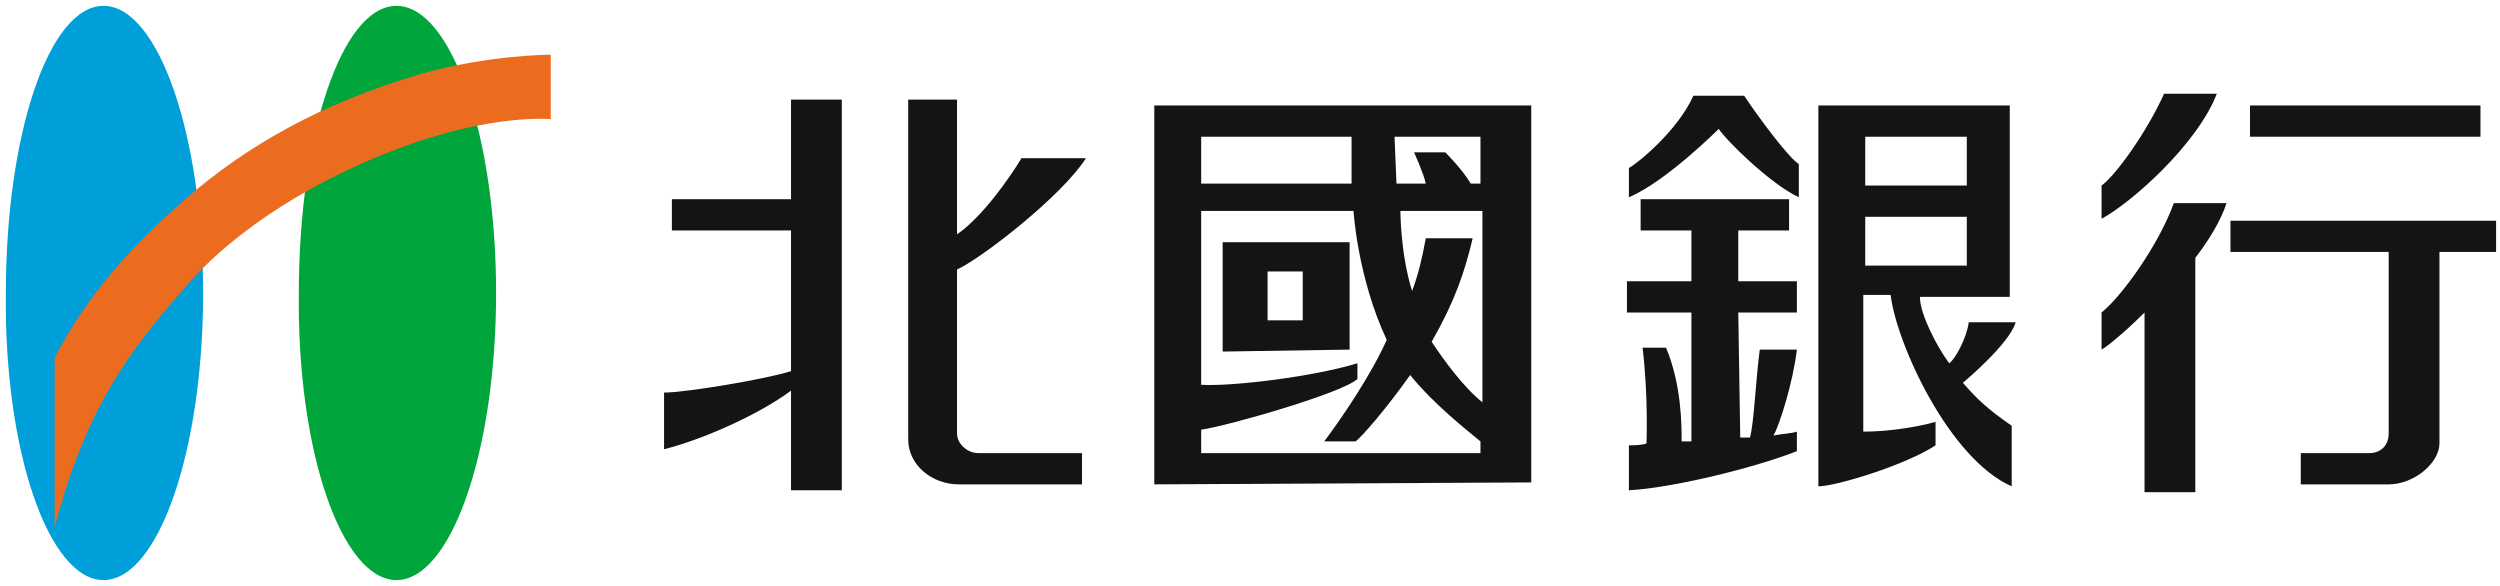 <?xml version="1.0" encoding="utf-8"?>
<!-- Generator: Adobe Illustrator 28.0.0, SVG Export Plug-In . SVG Version: 6.00 Build 0)  -->
<svg version="1.1" id="レイヤー_1" xmlns="http://www.w3.org/2000/svg" xmlns:xlink="http://www.w3.org/1999/xlink" x="0px"
	 y="0px" viewBox="0 0 128 30" style="enable-background:new 0 0 128 30;" xml:space="preserve">
<style type="text/css">
	.st0{fill:#141414;}
	.st1{fill:#009FD9;}
	.st2{fill:#00A63C;}
	.st3{fill:#EC6C1F;}
</style>
<g id="ロゴ">
	<g>
		<g>
			<g>
				<path class="st0" d="M40.5,19c-1.2,0.4-5.4,1.1-6.5,1.1V23c2-0.5,4.9-1.8,6.5-3v5.1h2.6v-20h-2.6v5.1h-6.1v1.6h6.1V19z"/>
				<path class="st0" d="M50.1,23.2h5.3v1.6h-6.3c-1.4,0-2.6-1-2.6-2.3V5.1H49V12c1.3-0.9,2.7-2.9,3.3-3.9h3.3
					c-1.2,1.9-5.3,5.1-6.6,5.7v8.4C49,22.7,49.5,23.2,50.1,23.2z"/>
				<path class="st0" d="M69.3,10.8h-7.8v0.3v8.3v0.3c1.5,0.1,5.7-0.4,8-1.1v0.8c-0.7,0.7-6.6,2.4-8,2.6v0.2v1h14.3v-0.6
					c-0.6-0.5-2.4-1.9-3.6-3.4c-1.2,1.7-2.5,3.2-2.8,3.4h-1.6c0.9-1.2,2.4-3.4,3.2-5.2C69.5,14.2,69.3,10.8,69.3,10.8z M75.9,20.6
					v-0.5v-9.3h-4.2c0,0,0,2.2,0.6,4.1c0.3-0.8,0.5-1.6,0.7-2.7h2.4c-0.4,1.7-0.9,3.2-2.1,5.3C73.9,18.4,74.9,19.8,75.9,20.6z
					 M69.2,7h-7.7v2.4h7.7V7z M71.5,9.4H73c-0.1-0.5-0.6-1.6-0.6-1.6H74c0,0,0.9,0.9,1.3,1.6h0.5V7.3V7h-4.4L71.5,9.4z M66.7,16.4
					v-2.5h-1.8v2.5H66.7z M62.6,18v-5.6h6.5v5.5L62.6,18L62.6,18z M59.1,24.8V5.4h19.3v19.3L59.1,24.8L59.1,24.8z"/>
				<rect x="115.2" y="5.4" class="st0" width="11.8" height="1.6"/>
				<path class="st0" d="M122.3,22.2c0,0.6-0.4,1-1,1h-3.5v1.6h4.5c1.3,0,2.6-1.1,2.6-2.1v-9.8h2.9v-1.6h-13.6v1.6h8.1V22.2z"/>
				<path class="st0" d="M107.6,11.2V9.5c0.7-0.5,2.3-2.7,3.2-4.7h2.7C112.5,7.4,109.1,10.4,107.6,11.2z"/>
				<path class="st0" d="M109.8,16c-1.1,1.1-2,1.8-2.2,1.9V16c1-0.8,2.9-3.4,3.7-5.6h2.7c-0.3,0.9-0.9,1.9-1.6,2.8v12h-2.6V16z"/>
				<path class="st0" d="M100.7,9.5h-5.2V7h5.2V9.5z M100.7,13.6h-5.2v-2.5h5.2V13.6z M99.8,18.6c-0.6-0.8-1.5-2.5-1.5-3.4h4.6V5.4
					h-9.8v19.5c0.9,0,4.5-1.1,6-2.1v-1.2c-0.7,0.2-2.2,0.5-3.7,0.5v-7h1.4c0.3,2.5,3,8.4,6.2,9.8v-3.1c-1.3-0.9-1.8-1.4-2.5-2.2
					c0,0,2.4-2,2.7-3.1h-2.4C100.7,17.3,100.1,18.4,99.8,18.6 M92.1,10.1V8.4c-0.5-0.3-2-2.3-2.8-3.5h-2.6c-0.8,1.8-2.9,3.5-3.3,3.7
					v1.5C85.3,9.3,88,6.6,88,6.6C88.3,7.1,90.6,9.4,92.1,10.1z M89.1,22.4c0.1,0,0.3,0,0.5,0c0.2-0.7,0.3-3,0.5-4.5H92
					c-0.2,1.7-0.9,3.9-1.2,4.4c0.5-0.1,0.9-0.1,1.2-0.2v1c-2.3,0.9-6.5,1.9-8.6,2v-2.3c0.2,0,0.7,0,0.9-0.1c0,0,0.1-2.4-0.2-4.9h1.2
					c0.8,1.9,0.8,4,0.8,4.8c0.2,0,0.3,0,0.5,0V16h-3.3v-1.6h3.3v-2.6H84v-1.6h7.6v1.6H89v2.6h3V16h-3L89.1,22.4L89.1,22.4z"/>
			</g>
			<g>
				<g>
					<g>
						<g>
							<path class="st1" d="M5.3,29.7c2.8,0,5.1-6.6,5.1-14.7S8.1,0.3,5.3,0.3s-5,6.6-5,14.7C0.2,23.1,2.5,29.7,5.3,29.7z"/>
							<path class="st2" d="M20.3,29.7c2.8,0,5.1-6.6,5.1-14.7S23.1,0.3,20.3,0.3s-5,6.6-5,14.7C15.2,23.1,17.5,29.7,20.3,29.7z"/>
							<path class="st3" d="M2.8,18.3c1.7-3.2,3.8-5.6,6.8-8.2s6.8-4.8,11.9-6.3c3.5-1,6.7-1,6.7-1v3.3c0,0-3-0.3-7.8,1.5
								c-4,1.5-8.3,4-11,7.2C6.6,18,4.4,20.9,2.8,27C2.8,27,2.8,18.3,2.8,18.3z"/>
						</g>
					</g>
				</g>
			</g>
		</g>
	</g>
</g>
</svg>
